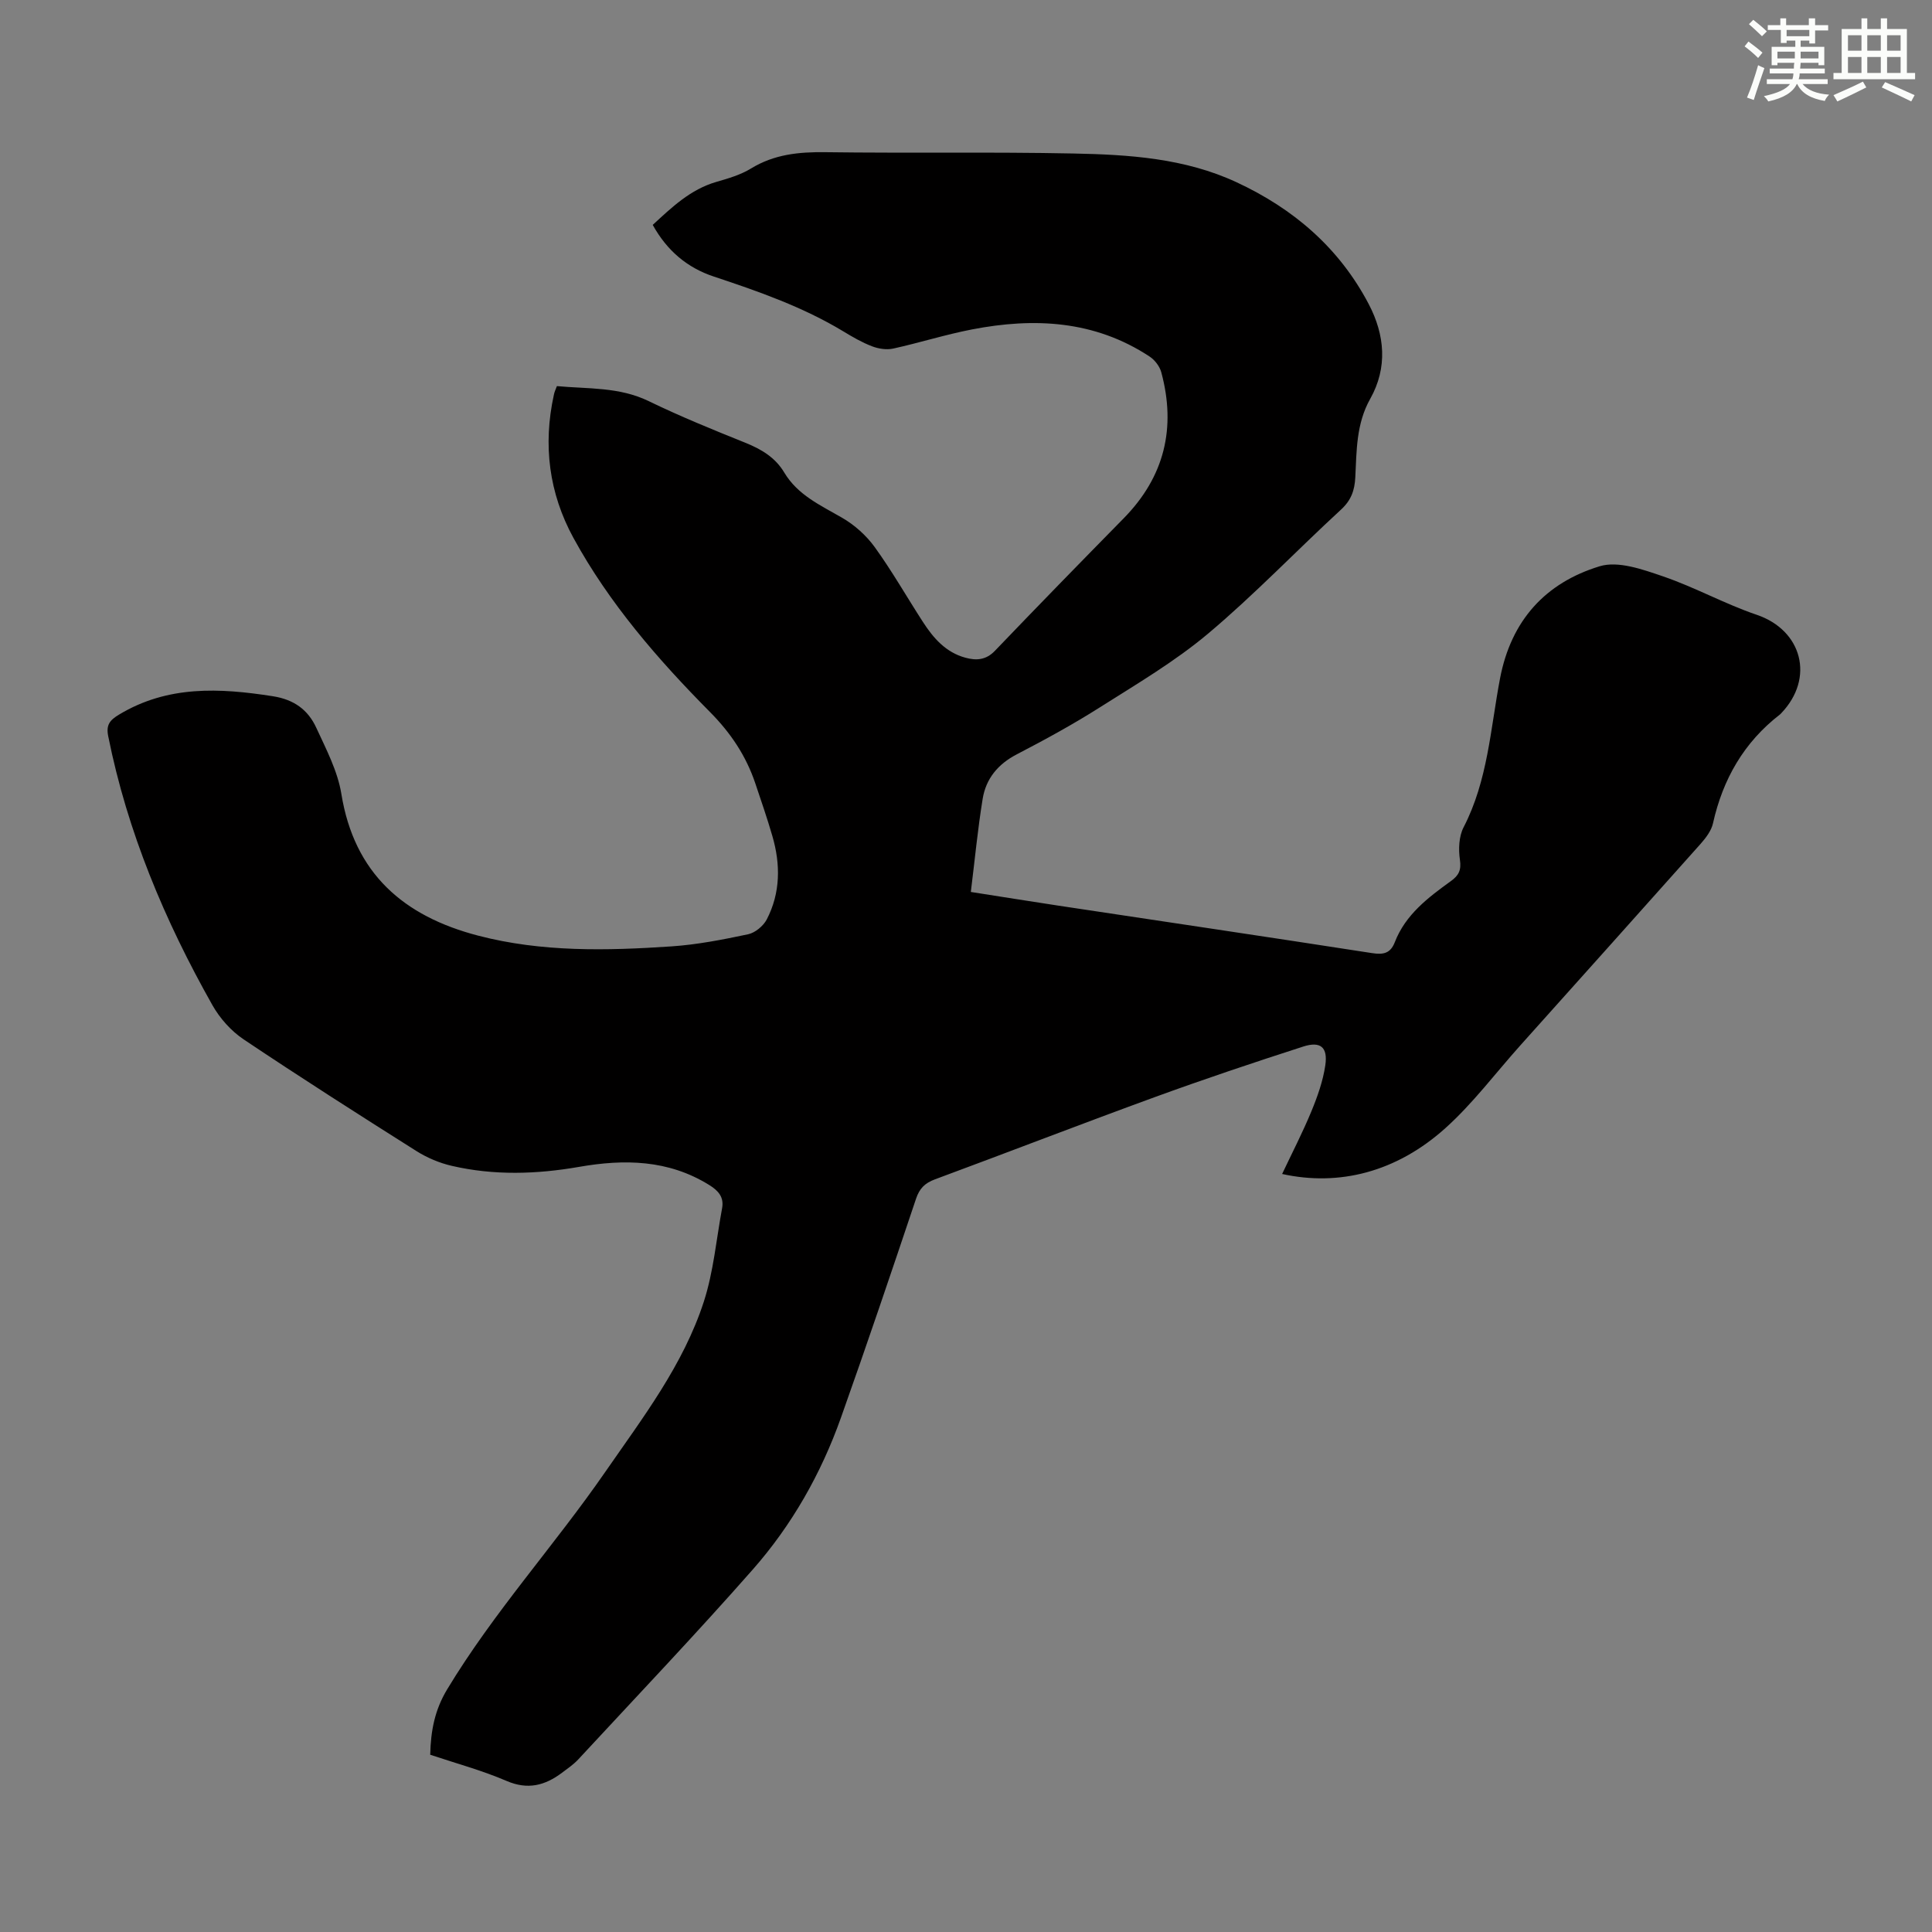 <svg enable-background="new 0 0 400 400" viewBox="0 0 400 400" xmlns="http://www.w3.org/2000/svg"><rect x="0" y="0" width="400" height="400" fill="#808080" stroke="none"/><path d="m115.3 79.94c6.44.6 12.89.14 19.01 3.11 6.53 3.17 13.27 5.91 20.01 8.62 3.32 1.34 6.19 3.04 8.05 6.16 2.79 4.67 7.49 6.77 11.95 9.35 2.59 1.49 5.03 3.67 6.78 6.09 3.6 4.98 6.65 10.35 9.99 15.51 2.16 3.34 4.73 6.29 8.78 7.39 2.25.61 4.26.51 6.11-1.42 8.82-9.21 17.73-18.34 26.67-27.44 8.45-8.6 10.89-18.73 7.78-30.24-.33-1.23-1.35-2.55-2.43-3.26-11.38-7.49-23.9-8.1-36.79-5.6-5.48 1.06-10.83 2.76-16.29 3.96-1.38.3-3.05.04-4.39-.48-2.07-.79-4.03-1.93-5.94-3.09-8.38-5.06-17.54-8.27-26.77-11.33-5.52-1.83-9.71-5.34-12.68-10.71 3.97-3.65 7.79-7.34 13.17-8.9 2.46-.71 5.01-1.45 7.17-2.77 4.8-2.94 9.9-3.45 15.39-3.38 17.12.23 34.24-.08 51.36.27 11.51.23 23.05.96 33.78 5.95 11.82 5.49 21.27 13.6 27.37 25.23 3.35 6.39 3.94 13.16.31 19.61-2.91 5.17-2.81 10.73-3.09 16.26-.14 2.74-.87 4.76-2.97 6.69-9.22 8.49-17.91 17.59-27.49 25.65-6.89 5.79-14.77 10.43-22.41 15.27-5.56 3.53-11.37 6.7-17.22 9.74-3.91 2.03-6.38 5.04-7.06 9.21-1.02 6.26-1.62 12.59-2.45 19.28 6.42 1 12.22 1.94 18.04 2.82 21.68 3.27 43.36 6.48 65.02 9.84 2.38.37 3.82.05 4.72-2.26 2.21-5.71 6.88-9.23 11.6-12.64 1.63-1.17 2.2-2.27 1.88-4.42-.32-2.18-.22-4.83.76-6.73 5.02-9.68 5.57-20.43 7.54-30.79 2.3-12.08 9.43-19.83 20.63-23.25 3.82-1.17 8.91.65 13.09 2.08 6.62 2.26 12.82 5.72 19.44 7.97 9.39 3.19 12.04 13.09 5.06 20.38-.08.08-.15.17-.24.24-7.48 5.77-11.85 13.41-13.89 22.57-.34 1.52-1.47 2.99-2.54 4.21-12.43 13.96-24.92 27.87-37.39 41.8-5.13 5.73-9.79 11.98-15.48 17.09-10.15 9.11-22.02 12.08-33.79 9.48 2.05-4.34 4.24-8.57 6.05-12.95 1.27-3.07 2.41-6.29 2.89-9.55.55-3.75-.99-5.04-4.58-3.88-10.3 3.32-20.56 6.76-30.73 10.47-15.22 5.55-30.33 11.4-45.53 17.03-2.07.77-3.18 1.87-3.9 4.02-5.08 15.15-10.2 30.29-15.55 45.34-4.12 11.59-10.17 22.25-18.28 31.45-11.75 13.35-24.02 26.24-36.11 39.29-.98 1.05-2.21 1.89-3.37 2.76-3.51 2.63-7.06 3.58-11.47 1.68-5.09-2.19-10.49-3.64-15.8-5.42.12-4.96.92-9.23 3.5-13.52 9.63-15.97 22.19-29.77 32.74-45.03 7.76-11.22 16.16-22.14 20.42-35.29 2-6.19 2.57-12.85 3.77-19.3.44-2.34-.82-3.68-2.7-4.84-8.44-5.23-17.54-5.37-26.92-3.73-8.78 1.53-17.6 1.81-26.33-.21-2.56-.59-5.12-1.67-7.34-3.07-12-7.58-23.98-15.22-35.77-23.12-2.59-1.74-4.92-4.35-6.46-7.08-9.88-17.51-17.61-35.88-21.58-55.71-.47-2.35.36-3.31 2.23-4.44 10.09-6.09 20.83-5.54 31.88-3.81 4.39.69 7.27 2.83 8.97 6.52 2.04 4.43 4.42 8.95 5.19 13.67 2.67 16.54 12.92 25.36 28.31 29.37 13.18 3.44 26.62 3.13 40.03 2.23 5.33-.36 10.64-1.4 15.88-2.51 1.46-.31 3.15-1.72 3.86-3.07 2.86-5.53 2.87-11.42 1.15-17.3-1.06-3.65-2.3-7.24-3.51-10.84-1.91-5.69-5.06-10.43-9.38-14.79-10.8-10.9-20.88-22.51-28.29-36.07-5.06-9.26-6.33-19.23-4.05-29.6.1-.58.35-1.08.63-1.82z" fill="#010000"/><g fill="#fbfcfa"><path d="m361.2 9.6.8-1c.9.7 1.9 1.4 2.9 2.3l-.9 1.1c-1-1-2-1.8-2.8-2.4zm.5 10.6c.9-2.1 1.6-4.3 2.3-6.7.4.2.8.4 1.3.6-.7 2.1-1.5 4.3-2.2 6.6zm.4-15.2.9-.9c1 .8 2 1.6 2.8 2.4l-1 1c-.9-.9-1.8-1.7-2.7-2.5zm12.5-1.2h1.2v1.4h2.7v1.1h-2.7v2.7h-1.2v-.6h-1.8v1.3h4.9v3.8h-1.2v-.5h-3.7c0 .4-.1.9-.1 1.2h5.1v1h-5.2c0 .5-.1.9-.2 1.2h6v1h-5.2c1.1 1.3 2.9 2 5.5 2.2-.4.4-.7.8-.9 1.3-2.9-.5-4.8-1.6-5.7-3.5h-.1c-.8 1.7-2.7 2.9-5.9 3.6-.2-.4-.6-.8-.9-1.1 2.8-.6 4.6-1.4 5.4-2.5h-4.8v-1h5.3c.1-.3.2-.7.2-1.2h-4.9v-1h5c0-.4 0-.8.1-1.2h-3.5v.5h-1.2v-3.8h4.9v-1.3h-1.8v.5h-1.2v-2.7h-2.7v-1h2.6v-1.4h1.2v1.4h4.7v-1.4zm-6.6 8.3h3.6c0-.4 0-.9 0-1.4h-3.6zm1.9-4.6h4.7v-1.3h-4.7zm6.6 3.2h-3.7v1.4h3.7z"/><path d="m385.3 3.8h1.3v2.2h2.8v-2.2h1.3v2.2h4.1v9.1h1.7v1.3h-16.9v-1.3h1.7v-9.1h4.1v-2.2zm.4 13.1.7 1.2c-1.8.9-3.8 1.9-6 2.9-.2-.4-.5-.8-.8-1.3 2.3-1 4.3-1.9 6.1-2.8zm-3.1-6.4h2.8v-3.2h-2.8zm0 4.6h2.8v-3.3h-2.8zm4-4.6h2.8v-3.2h-2.8zm0 4.6h2.8v-3.3h-2.8zm3.7 1.9c2.1.9 4.1 1.8 6.1 2.7l-.7 1.3c-2.2-1.1-4.2-2-6.1-2.9zm3.2-9.7h-2.8v3.2h2.8zm-2.8 7.8h2.8v-3.3h-2.8z"/></g></svg>
